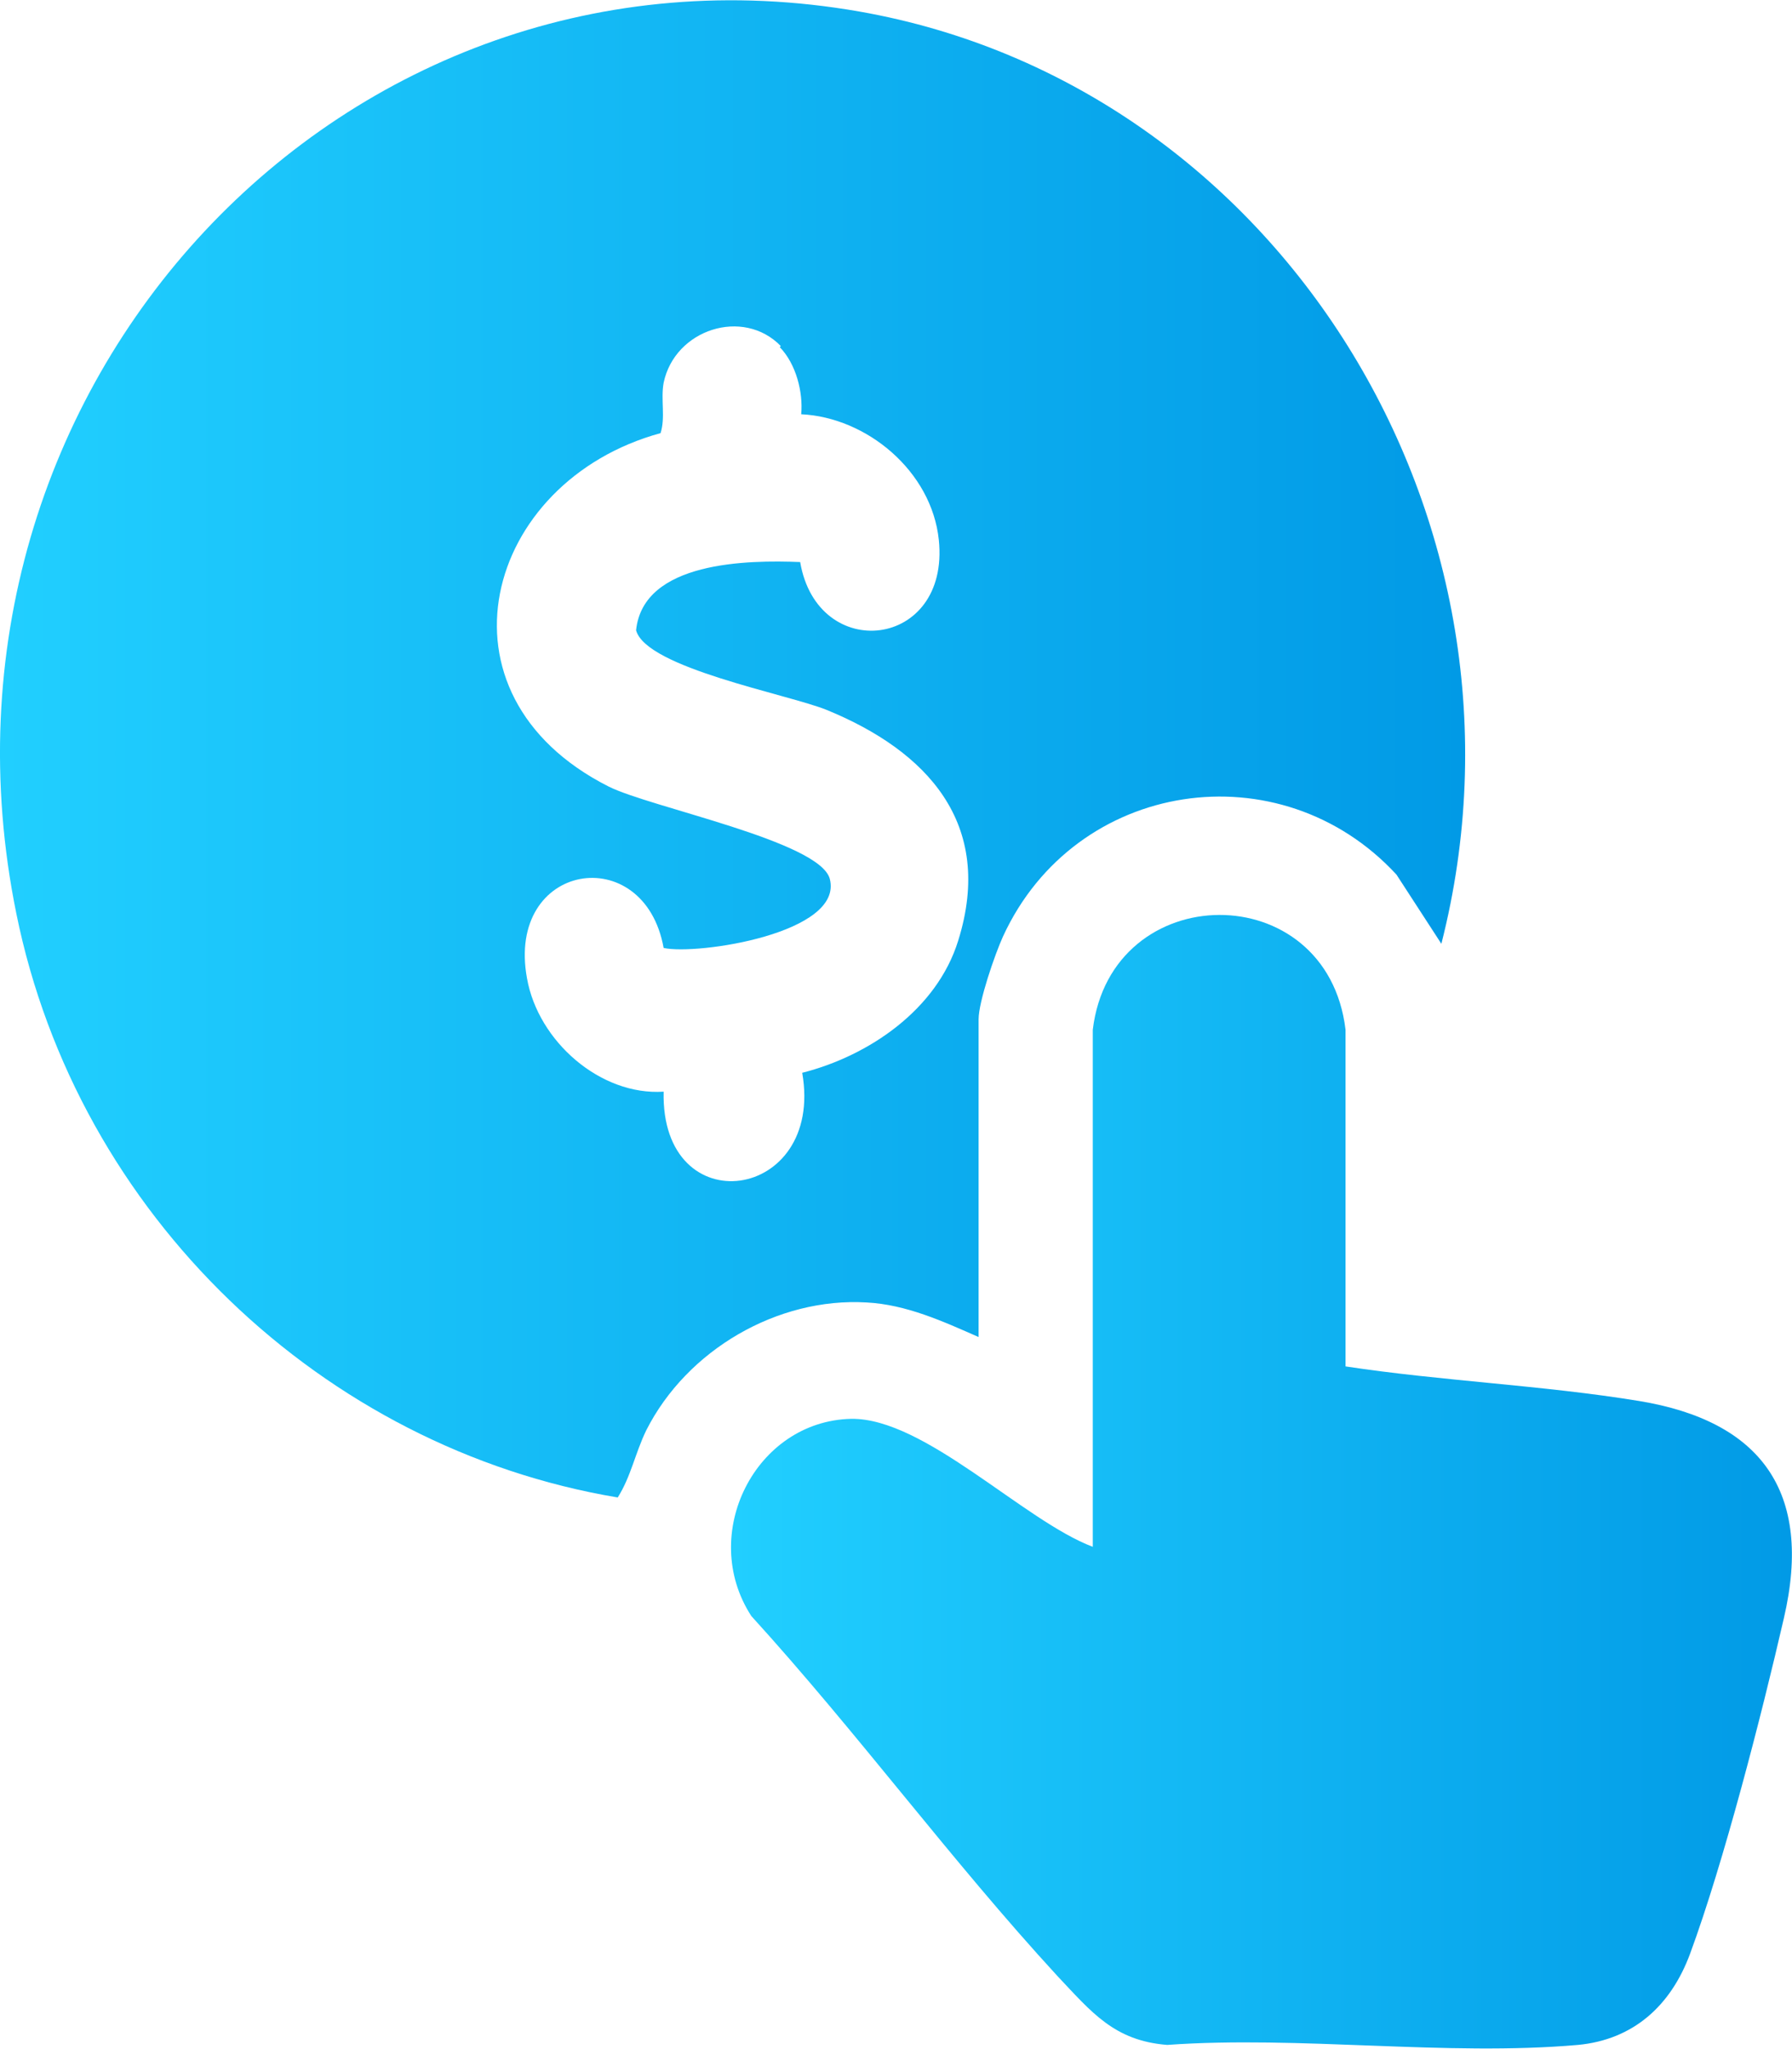 <svg width="21" height="24" viewBox="0 0 21 24" fill="none" xmlns="http://www.w3.org/2000/svg">
<g clip-path="url(#clip0_1420_325)">
<path d="M11.468 15.66C11.05 15.476 10.62 15.279 10.154 15.255C9.114 15.194 8.051 15.808 7.573 16.753C7.442 17.024 7.394 17.294 7.239 17.539C3.787 16.962 0.908 14.235 0.191 10.698C-1.063 4.532 4.038 -0.921 10.07 0.135C14.98 0.995 18.157 6.092 16.891 11.054L16.365 10.244C15.004 8.77 12.602 9.126 11.754 10.968C11.659 11.177 11.468 11.73 11.468 11.939V15.648V15.66ZM9.15 4.053C8.708 3.599 7.908 3.857 7.777 4.483C7.741 4.68 7.8 4.888 7.741 5.073C5.674 5.638 4.993 8.131 7.132 9.212C7.621 9.458 9.604 9.851 9.724 10.293C9.891 10.931 8.171 11.189 7.777 11.103C7.55 9.838 5.925 10.096 6.176 11.46C6.307 12.197 7.036 12.835 7.777 12.786C7.741 14.346 9.664 14.076 9.401 12.565C10.178 12.368 10.978 11.828 11.229 11.017C11.659 9.642 10.858 8.794 9.688 8.315C9.234 8.131 7.573 7.824 7.454 7.382C7.538 6.571 8.768 6.559 9.377 6.583C9.58 7.775 11.133 7.603 11.002 6.325C10.918 5.515 10.154 4.888 9.389 4.852C9.413 4.594 9.329 4.262 9.138 4.066L9.15 4.053Z" fill="url(#paint0_linear_1420_325)"/>
<path d="M12.806 12.061C13.021 10.28 15.553 10.256 15.768 12.061V16.004C16.903 16.176 18.086 16.225 19.208 16.409C20.63 16.643 21.251 17.466 20.905 18.952C20.642 20.094 20.2 21.814 19.806 22.882C19.579 23.496 19.137 23.89 18.492 23.951C16.951 24.086 15.231 23.84 13.678 23.951C13.057 23.902 12.794 23.57 12.388 23.14C11.145 21.789 10.046 20.291 8.804 18.927C8.183 17.969 8.852 16.643 9.975 16.618C10.835 16.606 11.993 17.81 12.806 18.117V12.037V12.061Z" fill="url(#paint1_linear_1420_325)"/>
</g>
<defs>
<linearGradient id="paint0_linear_1420_325" x1="0" y1="8.771" x2="17.17" y2="8.771" gradientUnits="userSpaceOnUse">
<stop stop-color="#21CFFF"/>
<stop offset="1" stop-color="#019AE6"/>
</linearGradient>
<linearGradient id="paint1_linear_1420_325" x1="8.566" y1="17.355" x2="20.999" y2="17.355" gradientUnits="userSpaceOnUse">
<stop stop-color="#21CFFF"/>
<stop offset="1" stop-color="#019AE6"/>
</linearGradient>
<clipPath id="clip0_1420_325">
<rect width="21" height="24" fill="white"/>
</clipPath>
</defs>
</svg>
